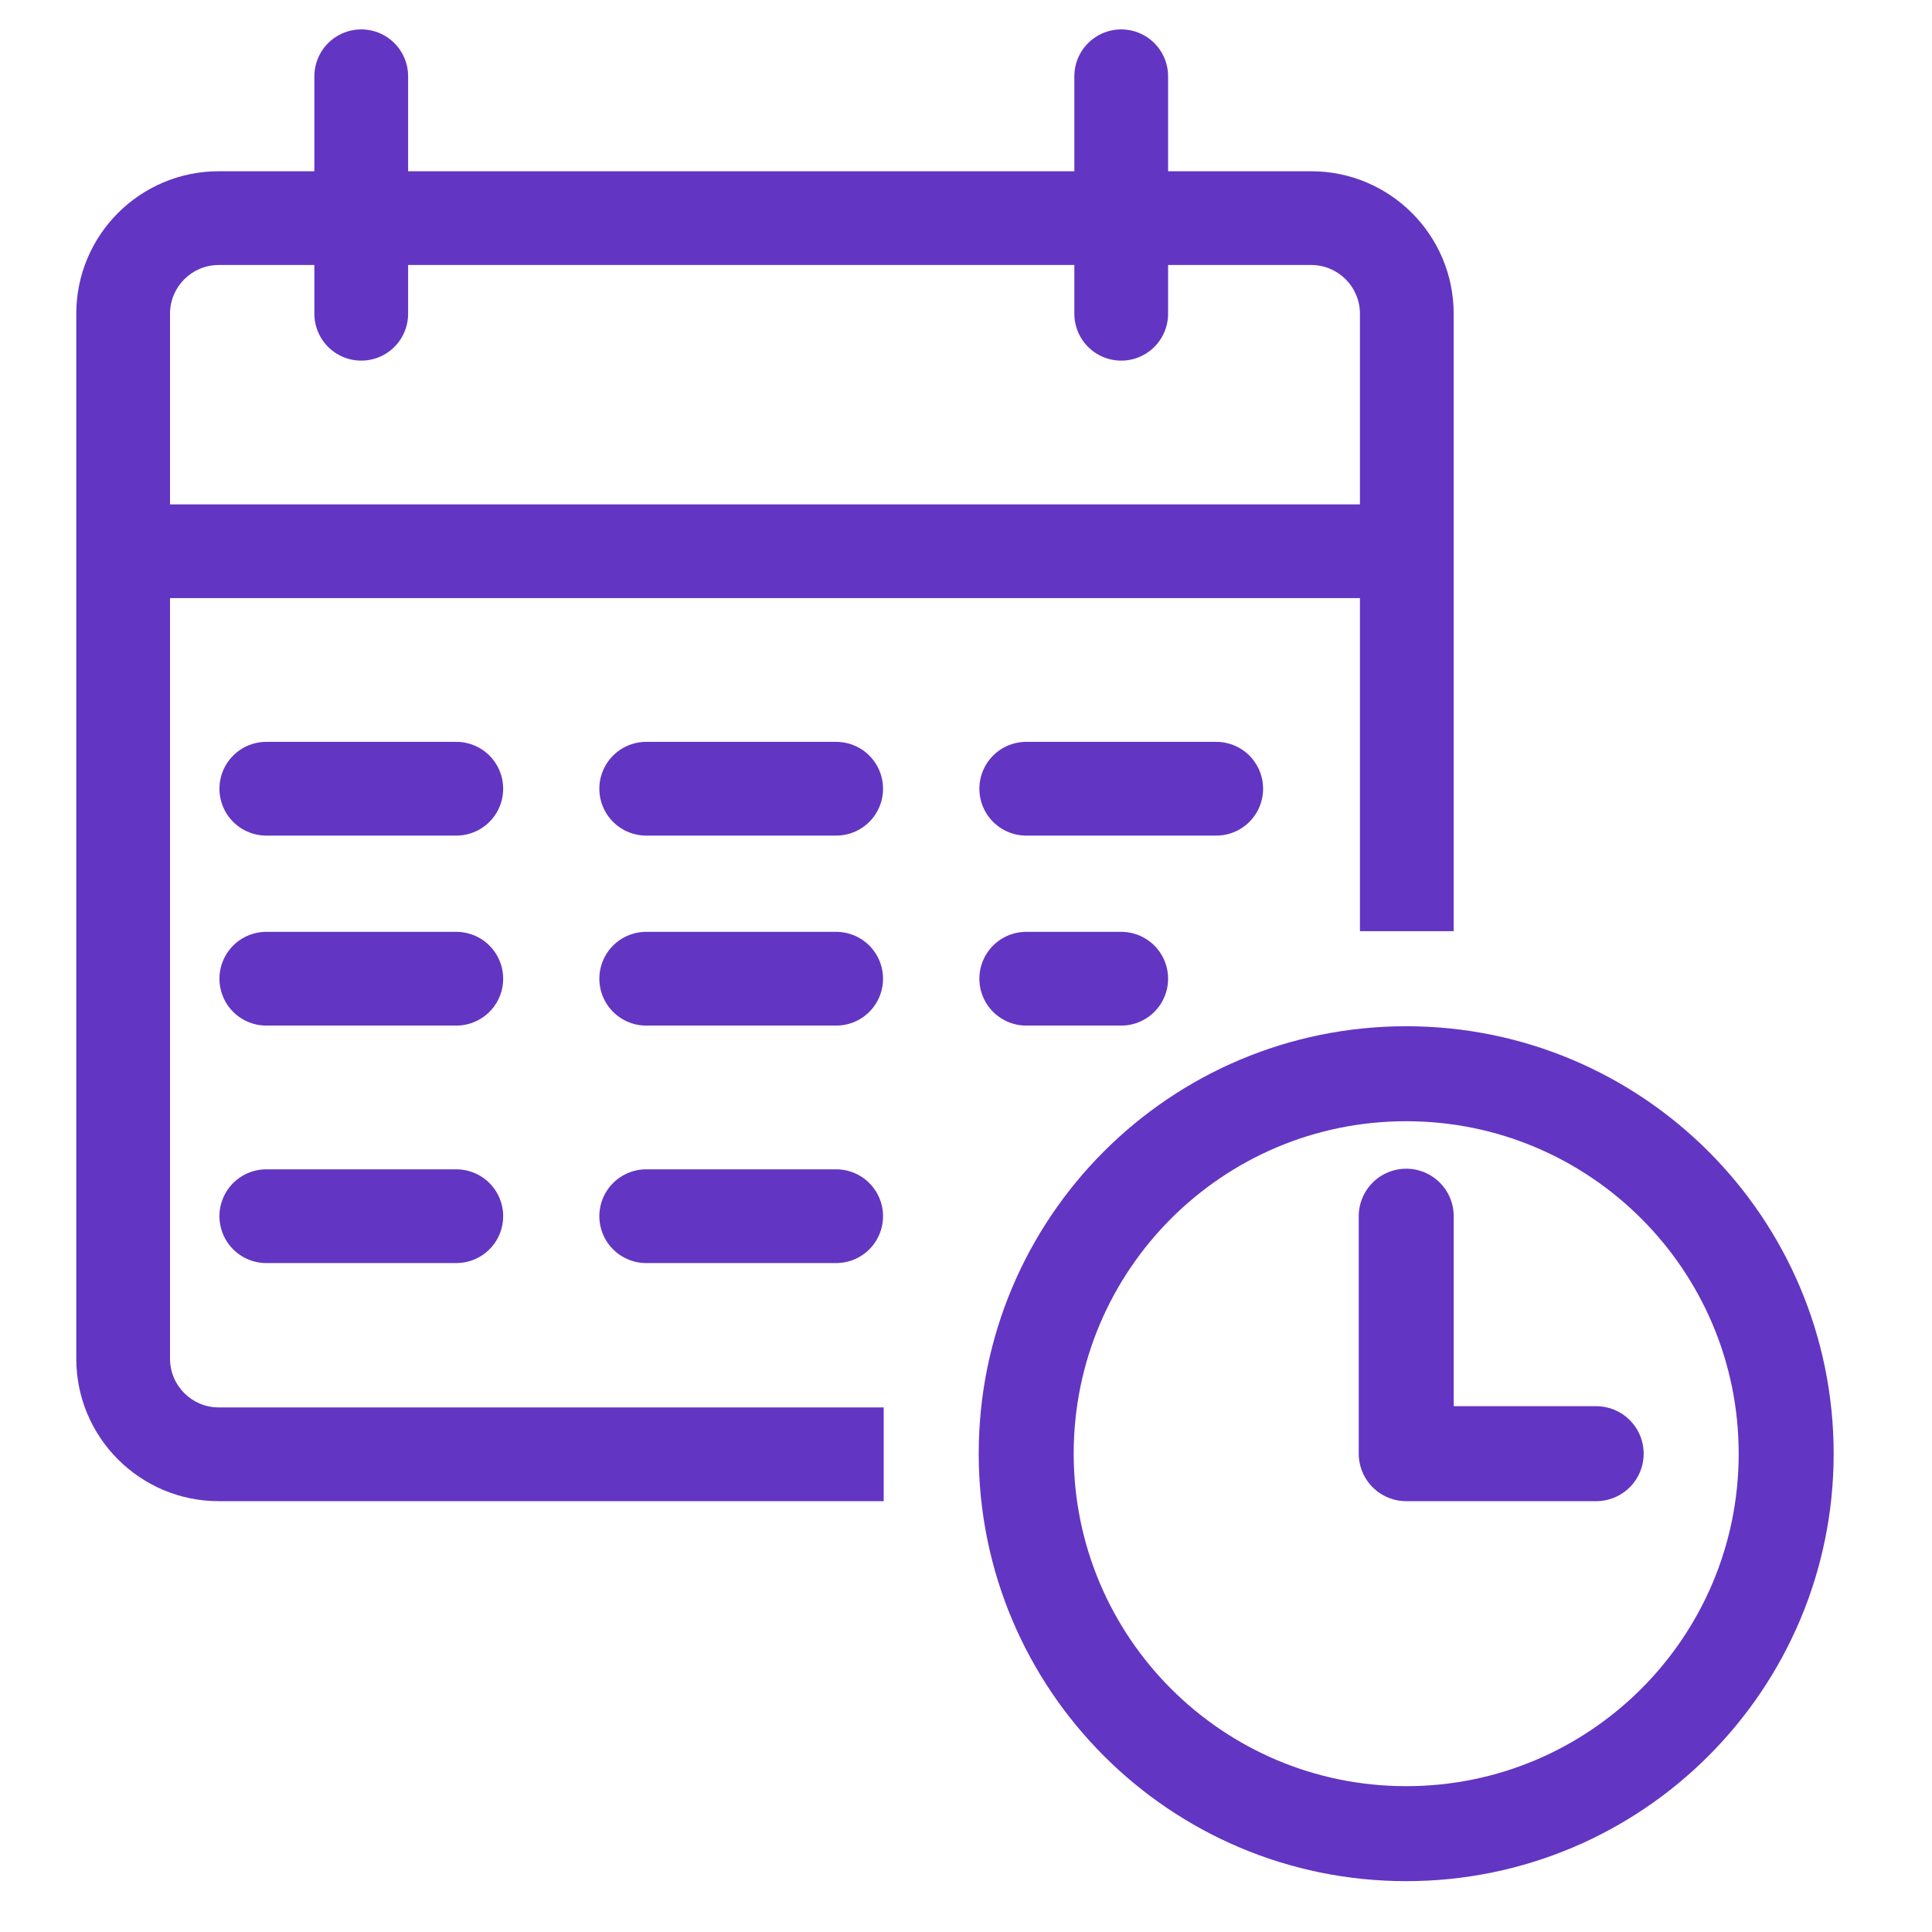 <svg width="50" height="50" viewBox="0 0 50 50" fill="none" xmlns="http://www.w3.org/2000/svg">
<path d="M29.017 1.974V8.12" stroke="#6335C3" stroke-width="2.426" stroke-linecap="round" stroke-linejoin="round"/>
<path d="M9.349 1.974V8.12" stroke="#6335C3" stroke-width="2.426" stroke-linecap="round" stroke-linejoin="round"/>
<path d="M3.203 14.266L36.392 14.266" stroke="#6335C3" stroke-width="2.426" stroke-linecap="round" stroke-linejoin="round"/>
<path d="M6.892 20.412H11.809" stroke="#6335C3" stroke-width="2.426" stroke-linecap="round" stroke-linejoin="round"/>
<path d="M6.892 25.329H11.809" stroke="#6335C3" stroke-width="2.426" stroke-linecap="round" stroke-linejoin="round"/>
<path d="M6.892 31.475H11.809" stroke="#6335C3" stroke-width="2.426" stroke-linecap="round" stroke-linejoin="round"/>
<path d="M16.724 20.412H21.64" stroke="#6335C3" stroke-width="2.426" stroke-linecap="round" stroke-linejoin="round"/>
<path d="M16.724 25.329H21.64" stroke="#6335C3" stroke-width="2.426" stroke-linecap="round" stroke-linejoin="round"/>
<path d="M16.724 31.475H21.64" stroke="#6335C3" stroke-width="2.426" stroke-linecap="round" stroke-linejoin="round"/>
<path d="M26.559 20.412H31.476" stroke="#6335C3" stroke-width="2.426" stroke-linecap="round" stroke-linejoin="round"/>
<path d="M26.559 25.329H29.017" stroke="#6335C3" stroke-width="2.426" stroke-linecap="round" stroke-linejoin="round"/>
<path d="M36.393 31.475V37.621H41.309" stroke="#6335C3" stroke-width="2.458" stroke-linecap="round" stroke-linejoin="round"/>
<path d="M46.226 37.621C46.226 43.052 41.823 47.455 36.392 47.455C30.961 47.455 26.558 43.052 26.558 37.621C26.558 32.19 30.961 27.788 36.392 27.788C41.823 27.788 46.226 32.19 46.226 37.621Z" stroke="#6335C3" stroke-width="2.458"/>
<path fill-rule="evenodd" clip-rule="evenodd" d="M5.661 6.858H33.934C34.63 6.858 35.195 7.423 35.195 8.119V24.099H37.621V8.119C37.621 6.083 35.97 4.432 33.934 4.432H5.661C3.625 4.432 1.974 6.083 1.974 8.119V35.162C1.974 37.199 3.625 38.85 5.661 38.85H22.87V36.424H5.661C4.965 36.424 4.4 35.859 4.4 35.162V8.119C4.4 7.423 4.965 6.858 5.661 6.858Z" fill="#6335C3"/>
</svg>
